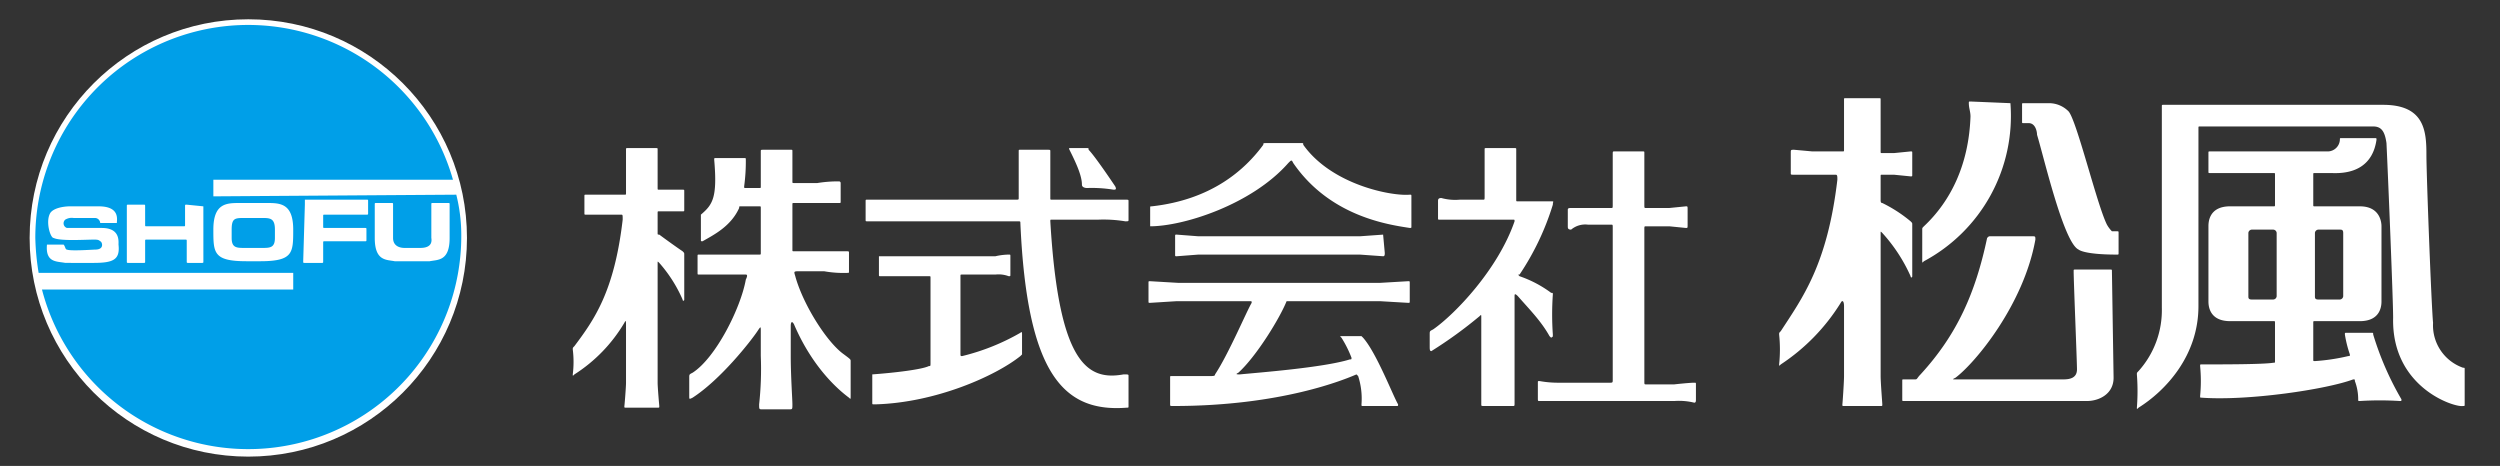 <svg xmlns="http://www.w3.org/2000/svg" width="440" height="82" viewBox="0 0 440 82">
  <rect x="0" y="0" width="440" height="82" fill="#333333" stroke="none"/>
  <g id="logo_footer" transform="translate(0.338)">
    <g id="logo" transform="translate(5.877 4.393)">
      <circle id="Ellipse_17" data-name="Ellipse 17" cx="37.486" cy="37.486" r="37.486" fill="#fff" stroke="#fff" stroke-miterlimit="10" stroke-width="2"/>
      <g id="Group_9" data-name="Group 9" transform="translate(0 0)">
        <g id="Group_8" data-name="Group 8">
          <path id="Path_5" data-name="Path 5" d="M76.092,31.371h0a29.5,29.5,0,0,1,.879,7.321,37.5,37.5,0,0,1-73.8,9.371H47.393V45.135H2.586A43.691,43.691,0,0,1,2,38.986a37.465,37.465,0,0,1,73.507-10.25H33.336v2.929h0l42.757-.293Zm-26.65,1.757h0l-.293,9.957c0,.293,0,.293.293.293h2.929c.293,0,.293,0,.293-.293V39.864c0-.293,0-.293.293-.293h7.029c.293,0,.293,0,.293-.293V37.521c0-.293,0-.293-.293-.293H52.957c-.293,0-.293,0-.293-.293V35.178c0-.293,0-.293.293-.293h7.321c.293,0,.293,0,.293-.293v-2.05c0-.293,0-.293-.293-.293H49.443Zm20.793,9.957h1.171c1.464-.293,3.514,0,3.514-4.1V33.128c0-.293,0-.293-.293-.293H71.993c-.293,0-.293,0-.293.293v5.857c.293,1.757-1.464,1.757-2.05,1.757H67.014c-.293,0-2.05,0-2.05-1.757V33.128c0-.293,0-.293-.293-.293H62.035c-.293,0-.293,0-.293.293v5.857c0,4.1,2.05,3.807,3.514,4.1h4.979Zm-57.985.293c3.514,0,4.686-.586,4.393-3.221,0-.586.293-2.929-2.929-2.929H7.564a.858.858,0,0,1-.293-1.464,2.195,2.195,0,0,1,1.464-.293h3.807a.935.935,0,0,1,.879.879H16.35c0-.586.586-2.929-3.221-2.929H8.15c-1.171,0-2.929.293-3.514,1.171-.879,1.464,0,4.393.586,4.393,1.171.586,5.564.293,7.029.293.586,0,.879,0,1.171.293.293,0,.879,1.464-.879,1.464-.293,0-4.393.293-4.979,0-.293,0-.293-.586-.586-.879H4.05c-.293,3.221,1.757,2.929,3.221,3.221Zm19.328-9.957h0l-2.929-.293c-.293,0-.293,0-.293.293v3.221c0,.293,0,.293-.293.293H21.621c-.293,0-.293,0-.293-.293V33.421c0-.293,0-.293-.293-.293H18.4c-.293,0-.293,0-.293.293v9.664c0,.293,0,.293.293.293h2.636c.293,0,.293,0,.293-.293V39.571c0-.293,0-.293.293-.293h6.736c.293,0,.293,0,.293.293v3.514c0,.293,0,.293.293.293h2.343c.293,0,.293,0,.293-.293Zm9.957,9.664c5.857,0,5.857-1.464,5.857-5.564,0-4.686-2.343-4.686-4.686-4.686H38.021c-2.343,0-4.686,0-4.686,4.686,0,4.1,0,5.564,5.857,5.564Zm-1.171-2.343h1.464c1.464,0,2.343,0,2.343-1.757V37.521c0-2.05-.879-2.05-2.343-2.05H38.9c-1.757,0-2.343,0-2.343,2.05v1.464c0,1.757.879,1.757,2.343,1.757Z" transform="translate(-2 -1.5)" fill="#009fe8"/>
          <g id="Group_7" data-name="Group 7" transform="translate(94.592 12.886)">
            <g id="Group_6" data-name="Group 6">
              <path id="Path_6" data-name="Path 6" d="M270.049,28.157c0-.293,0-.293-.293-.586a24.436,24.436,0,0,0-4.979-3.221c-.293,0-.293-.293-.293-.586v-4.1c0-.293,0-.293.293-.293h2.05l2.929.293c.293,0,.293,0,.293-.293V15.564c0-.293,0-.293-.293-.293l-2.929.293h-2.05c-.293,0-.293,0-.293-.293V6.193c0-.293,0-.293-.293-.293h-5.857c-.293,0-.293,0-.293.293v8.786c0,.293,0,.293-.293.293h-5.271l-3.221-.293c-.586,0-.586,0-.586.586v3.514c0,.293,0,.293.586.293h7.321c.293,0,.293.293.293.879-1.757,14.936-6.15,20.793-9.957,26.65-.293.293-.293.293-.293.586a25.072,25.072,0,0,1,0,5.271c0,.293,0,.293.293,0a35.125,35.125,0,0,0,10.543-10.836c.293-.586.586-.293.586.586v12.3c0,1.171-.293,5.271-.293,4.979,0,.293,0,.293.293.293h6.443c.293,0,.293,0,.293-.293s-.293-3.807-.293-4.979V29.621c0-.293,0-.293.293,0a28.453,28.453,0,0,1,4.979,7.614c0,.293.293.293.293,0C270.049,33.428,270.049,32.55,270.049,28.157ZM287.327,6.779h0L280.3,6.486c-.293,0-.293,0-.293.293,0,.879.293,1.464.293,2.343-.293,8.493-3.514,14.936-8.2,19.328-.293.293-.293.293-.293.586V34.6c0,.293,0,.293.293,0A28.994,28.994,0,0,0,287.327,6.779Zm16.986,21.378c-1.757-3.514-5.271-18.157-6.736-19.914a4.85,4.85,0,0,0-3.514-1.464H289.67c-.293,0-.293,0-.293.293V10c0,.293,0,.293.293.293h.879c1.171,0,1.464,1.464,1.464,2.05,1.171,3.807,4.686,19.036,7.321,20.207,0,0,.879.879,6.736.879.293,0,.293,0,.293-.293V29.621c0-.293,0-.293-.293-.293h-.879A5.463,5.463,0,0,1,304.313,28.157Zm57.4,17.278c-.293-2.929-1.171-26.064-1.171-29.578,0-4.1-.293-8.786-7.614-8.786H314.27c-.293,0-.293,0-.293.293V42.8a16.023,16.023,0,0,1-4.1,11.129c-.293.293-.293.293-.293.586a37.727,37.727,0,0,1,0,5.857c0,.293,0,.293.293,0,4.686-2.929,10.543-9.079,10.543-17.864V11.171c0-.293,0-.293.293-.293H351.17c1.464,0,2.05.879,2.343,2.929.293,6.15,1.171,27.528,1.171,30.75-.293,12.3,10.836,15.814,12.3,15.521.293,0,.293,0,.293-.293v-6.15c0-.293,0-.293-.293-.293A7.906,7.906,0,0,1,361.713,45.436Zm-14.057,9.957c.293,0,.293,0,.293.293a9.04,9.04,0,0,1,.586,3.221c0,.293,0,.293.293.293a56.064,56.064,0,0,1,7.029,0c.293,0,.293,0,.293-.293a53.066,53.066,0,0,1-4.979-11.421c0-.293,0-.293-.293-.293h-4.393c-.293,0-.293,0-.293.293A20.455,20.455,0,0,0,347.07,51c0,.293,0,.293-.293.293a35.134,35.134,0,0,1-5.857.879c-.293,0-.293,0-.293-.293V45.436c0-.293,0-.293.293-.293h7.907c3.807,0,3.807-2.929,3.807-3.514V28.45c0-.293,0-3.514-3.807-3.514H340.92c-.293,0-.293,0-.293-.293V19.371c0-.293,0-.293.293-.293h2.929c6.443.293,7.614-3.807,7.907-5.857,0-.293,0-.293-.293-.293h-5.857c-.293,0-.293,0-.293.293a2.167,2.167,0,0,1-2.05,2.05H322.47c-.293,0-.293,0-.293.293v3.221c0,.293,0,.293.293.293H333.6c.293,0,.293,0,.293.293v5.271c0,.293,0,.293-.293.293h-7.614c-3.807,0-3.807,2.929-3.807,3.514V41.628c0,.586,0,3.514,3.807,3.514H333.6c.293,0,.293,0,.293.293v6.736c0,.293,0,.293-.293.293-1.757.293-8.786.293-12.593.293-.293,0-.293,0-.293.293a27.249,27.249,0,0,1,0,5.271c0,.293,0,.293.293.293C329.206,59.2,342.97,57.15,347.656,55.393Zm-2.343-26.357c.293,0,.586,0,.586.586V40.75a.63.63,0,0,1-.586.586h-3.807c-.586,0-.586-.293-.586-.586V29.621a.63.63,0,0,1,.586-.586Zm-11.714,0a.63.63,0,0,1,.586.586V40.75a.63.63,0,0,1-.586.586h-3.807c-.586,0-.586-.293-.586-.586V29.621a.63.63,0,0,1,.586-.586ZM305.484,55.1l-.293-18.743c0-.293,0-.293-.293-.293h-6.15c-.293,0-.293,0-.293.293,0,1.757.586,15.814.586,17.278s-1.171,1.757-2.343,1.757H277.663c-.586,0-.586,0,0-.293,3.514-2.636,12.007-12.886,14.057-24.307,0-.586,0-.586-.586-.586h-7.321c-.293,0-.293,0-.586.293-2.05,9.664-5.271,16.986-11.714,24.014-.586.586-.586.879-.879.879h-2.05c-.293,0-.293,0-.293.293v3.221c0,.293,0,.293.293.293H300.8C302.849,59.2,305.484,58.028,305.484,55.1ZM121.864,15.271c-.293-.586-.293-.586,0-.586h2.929c.293,0,.293,0,.293.293,1.171,1.171,4.686,6.443,4.686,6.443.293.586,0,.586-.293.586a23.671,23.671,0,0,0-4.686-.293s-.879,0-.879-.586C123.914,19.664,123.035,17.614,121.864,15.271ZM53.921,33.428c0-.293,0-.293-.293-.586-.879-.586-2.929-2.05-4.1-2.929-.293,0-.293,0-.293-.293V26.107c0-.293,0-.293.293-.293h4.1c.293,0,.293,0,.293-.293V22.3c0-.293,0-.293-.293-.293h-4.1c-.293,0-.293,0-.293-.293V14.979c0-.293,0-.293-.293-.293H43.964c-.293,0-.293,0-.293.293v7.614c0,.293,0,.293-.293.293H36.643c-.293,0-.293,0-.293.293v2.929c0,.293,0,.293.293.293h6.15c.293,0,.293,0,.293.879-1.464,12.593-4.979,17.571-8.493,22.257-.293.293-.293.293-.293.586a17.6,17.6,0,0,1,0,4.393c0,.293,0,.293.293,0a27.248,27.248,0,0,0,8.786-9.079c.293-.586.293-.293.293.586v9.957c0,.879-.293,4.393-.293,4.1,0,.293,0,.293.293.293h5.564c.293,0,.293,0,.293-.293,0,0-.293-3.221-.293-4.1V34.893c0-.293,0-.293.293,0a24.516,24.516,0,0,1,4.1,6.443c0,.293.293.293.293,0C53.921,37.821,53.921,36.943,53.921,33.428Zm82-4.979c5.857,0,17.864-3.807,24.307-11.129.586-.586.586-.586.879,0,6.443,9.371,16.693,10.836,20.5,11.421.293,0,.293,0,.293-.293V23.178c0-.293,0-.293-.293-.293-3.221.293-13.764-1.757-18.743-8.786,0-.293,0-.293-.293-.293h-6.15c-.586,0-.586,0-.586.293-3.221,4.393-9.079,9.664-19.621,10.836-.293,0-.293,0-.293.293V28.45Zm57.985,15.814c.293-.293.293-.293.293.293V59.785c0,.293,0,.293.586.293h4.979c.293,0,.293,0,.293-.586V40.75c0-.293,0-.586.586,0,2.05,2.343,4.1,4.393,5.564,7.029l.293.293c.293-.293.293,0,.293-.586a50.806,50.806,0,0,1,0-7.029c0-.293,0-.293-.293-.293a20.406,20.406,0,0,0-5.564-2.929c-.293-.293-.293-.293,0-.293a46.374,46.374,0,0,0,5.857-12.3c0-.586.293-.586-.293-.586h-5.857c-.293,0-.293,0-.293-.293V14.979c0-.293,0-.293-.293-.293h-4.979c-.293,0-.293,0-.293.293v8.2c0,.586,0,.586-.293.586h-4.1a9.107,9.107,0,0,1-3.221-.293c-.586,0-.586.293-.586.586v2.929c0,.293,0,.293.293.293h12.886c.293,0,.293,0,.293.293-2.929,8.493-10.543,16.4-14.35,19.036-.586.293-.586.293-.586.879v2.05c0,.586,0,.879.293.879A76.755,76.755,0,0,0,193.906,44.264ZM82.621,36.65c.293,0,.293,0,.293-.293V33.136c0-.293,0-.293-.586-.293H73.25c-.293,0-.293,0-.293-.293V24.643c0-.293,0-.293.293-.293h7.907c.293,0,.293,0,.293-.293V20.836a.287.287,0,0,0-.293-.293,22.769,22.769,0,0,0-3.807.293h-4.1c-.293,0-.293,0-.293-.293V15.271c0-.293,0-.293-.293-.293H67.978c-.586,0-.586,0-.586.293v6.15c0,.293,0,.293-.293.293H64.757c-.293,0-.293,0-.293-.293a32.354,32.354,0,0,0,.293-4.686c0-.293,0-.293-.293-.293H59.486c-.293,0-.293,0-.293.293.586,6.736-.293,7.907-2.343,9.664v4.393c0,.293,0,.293.293.293,2.05-1.171,4.979-2.636,6.443-5.857,0-.293,0-.293.293-.293H67.1c.293,0,.293,0,.293.293v7.907c0,.293,0,.293-.293.293H56.557c-.293,0-.293,0-.293.293V36.65c0,.293,0,.293.293.293h8.2q.439,0,0,.879c-.879,4.979-5.271,13.764-9.371,16.4-.586.293-.586.293-.586.879v3.221c0,.586,0,.586.586.293,4.979-3.221,10.25-9.957,11.421-11.714.586-.879.586-.879.586,0v4.393a57.189,57.189,0,0,1-.293,8.493c0,.879,0,.879.586.879h4.686c.586,0,.586,0,.586-.879s-.293-4.979-.293-8.493V46.021c0-.879.293-.879.586-.293,3.514,8.2,8.493,12.007,9.664,12.886.293.293.293.293.293-.293v-6.15c0-.293,0-.293-1.171-1.171-2.929-2.05-7.029-8.493-8.493-13.471-.293-1.171-.586-1.171.879-1.171h4.1A19.334,19.334,0,0,0,82.621,36.65ZM118.35,15.271c0-.293,0-.293-.586-.293h-4.686c-.293,0-.293,0-.293.293v8.2c0,.293,0,.293-.586.293H86.135c-.293,0-.293,0-.293.293v3.221c0,.293,0,.293.293.293h26.357c.586,0,.586,0,.586.293,1.171,26.65,7.614,33.386,18.743,32.507.293,0,.293,0,.293-.293V54.807c0-.293,0-.293-.879-.293-6.443,1.171-11.421-2.05-12.886-26.943,0-.293,0-.293.293-.293h8.2a23.672,23.672,0,0,1,4.686.293c.586,0,.586,0,.586-.293V24.057c0-.293,0-.293-.586-.293H118.642c-.293,0-.293,0-.293-.293v-8.2Zm94.592,12.886h4.1c.293,0,.293,0,.293.586v26.65c0,.586,0,.586-.586.586h-9.079a18.356,18.356,0,0,1-3.221-.293c-.293,0-.293,0-.293.293v2.636c0,.586,0,.586.293.586H228.17a11.063,11.063,0,0,1,3.514.293c.293,0,.293-.293.293-.586V56.271c0-.293,0-.293-.293-.293-.879,0-3.514.293-3.514.293h-4.979c-.293,0-.293,0-.293-.586V29.036c0-.586,0-.586.293-.586h4.1l2.929.293c.293,0,.293,0,.293-.586V25.521c0-.586,0-.586-.293-.586l-2.929.293h-4.1c-.293,0-.293,0-.293-.586V15.564c0-.293,0-.293-.293-.293h-4.979c-.293,0-.293,0-.293.586v8.786c0,.586,0,.586-.293.586h-7.029c-.293,0-.586,0-.586.293V28.45c0,.293,0,.586.586.586A3.848,3.848,0,0,1,212.942,28.157Zm-36.021,1.757-4.1.293H144.414l-3.807-.293c-.293,0-.293,0-.293.293v3.221c0,.293,0,.293.293.293l3.807-.293h28.407l4.1.293c.293,0,.293-.293.293-.586l-.293-3.221Zm-89.907,24.6v4.979c0,.293,0,.293.293.293H87.6c10.543-.293,21.086-4.979,25.478-8.493l.293-.293V47.486c0-.293,0-.586-.293-.293a38.931,38.931,0,0,1-10.25,4.1c-.293,0-.293,0-.293-.586V37.236c0-.293,0-.293.293-.293h5.857a5.035,5.035,0,0,1,2.343.293c.293,0,.293,0,.293-.293V33.721c0-.293,0-.293-.293-.293a10.971,10.971,0,0,0-2.343.293h-20.5v3.221c0,.293,0,.293.293.293h8.493c.293,0,.293,0,.293.293V52.464c0,.586,0,.586-.293.586-1.171.586-5.857,1.171-9.957,1.464Zm86.392-6.443-.293-.293H169.6c-.293,0-.293,0,0,.293a19.682,19.682,0,0,1,1.757,3.514c0,.293,0,.293-.293.293-4.686,1.464-16.4,2.343-19.328,2.636-.586,0-.879,0-.293-.293,3.221-2.929,7.321-9.664,8.493-12.593h16.4l4.979.293c.293,0,.293,0,.293-.293V38.407c0-.293,0-.293-.293-.293l-4.979.293H140.9l-4.979-.293c-.293,0-.293,0-.293.293v3.221c0,.293,0,.293.293.293l4.686-.293h12.886c.293,0,.293,0,.293.293-.879,1.464-4.1,9.079-6.443,12.593,0,.293-.293.293-.879.293h-6.736c-.293,0-.293,0-.293.293v4.686c0,.293,0,.293.586.293,19.036,0,30.164-4.686,32.214-5.564l.293.293a12.914,12.914,0,0,1,.586,4.979c0,.293,0,.293.293.293h5.857c.293,0,.293,0,.293-.293C178.678,58.321,175.749,50.707,173.406,48.071Z" transform="translate(-34.3 -5.9)" fill="#fff"/>
            </g>
          </g>
        </g>
      </g>
    </g>
    <rect id="Rectangle_78" data-name="Rectangle 78" width="440" height="82" transform="translate(-0.338 -0.001)" fill="none"/>
  </g>
</svg>
